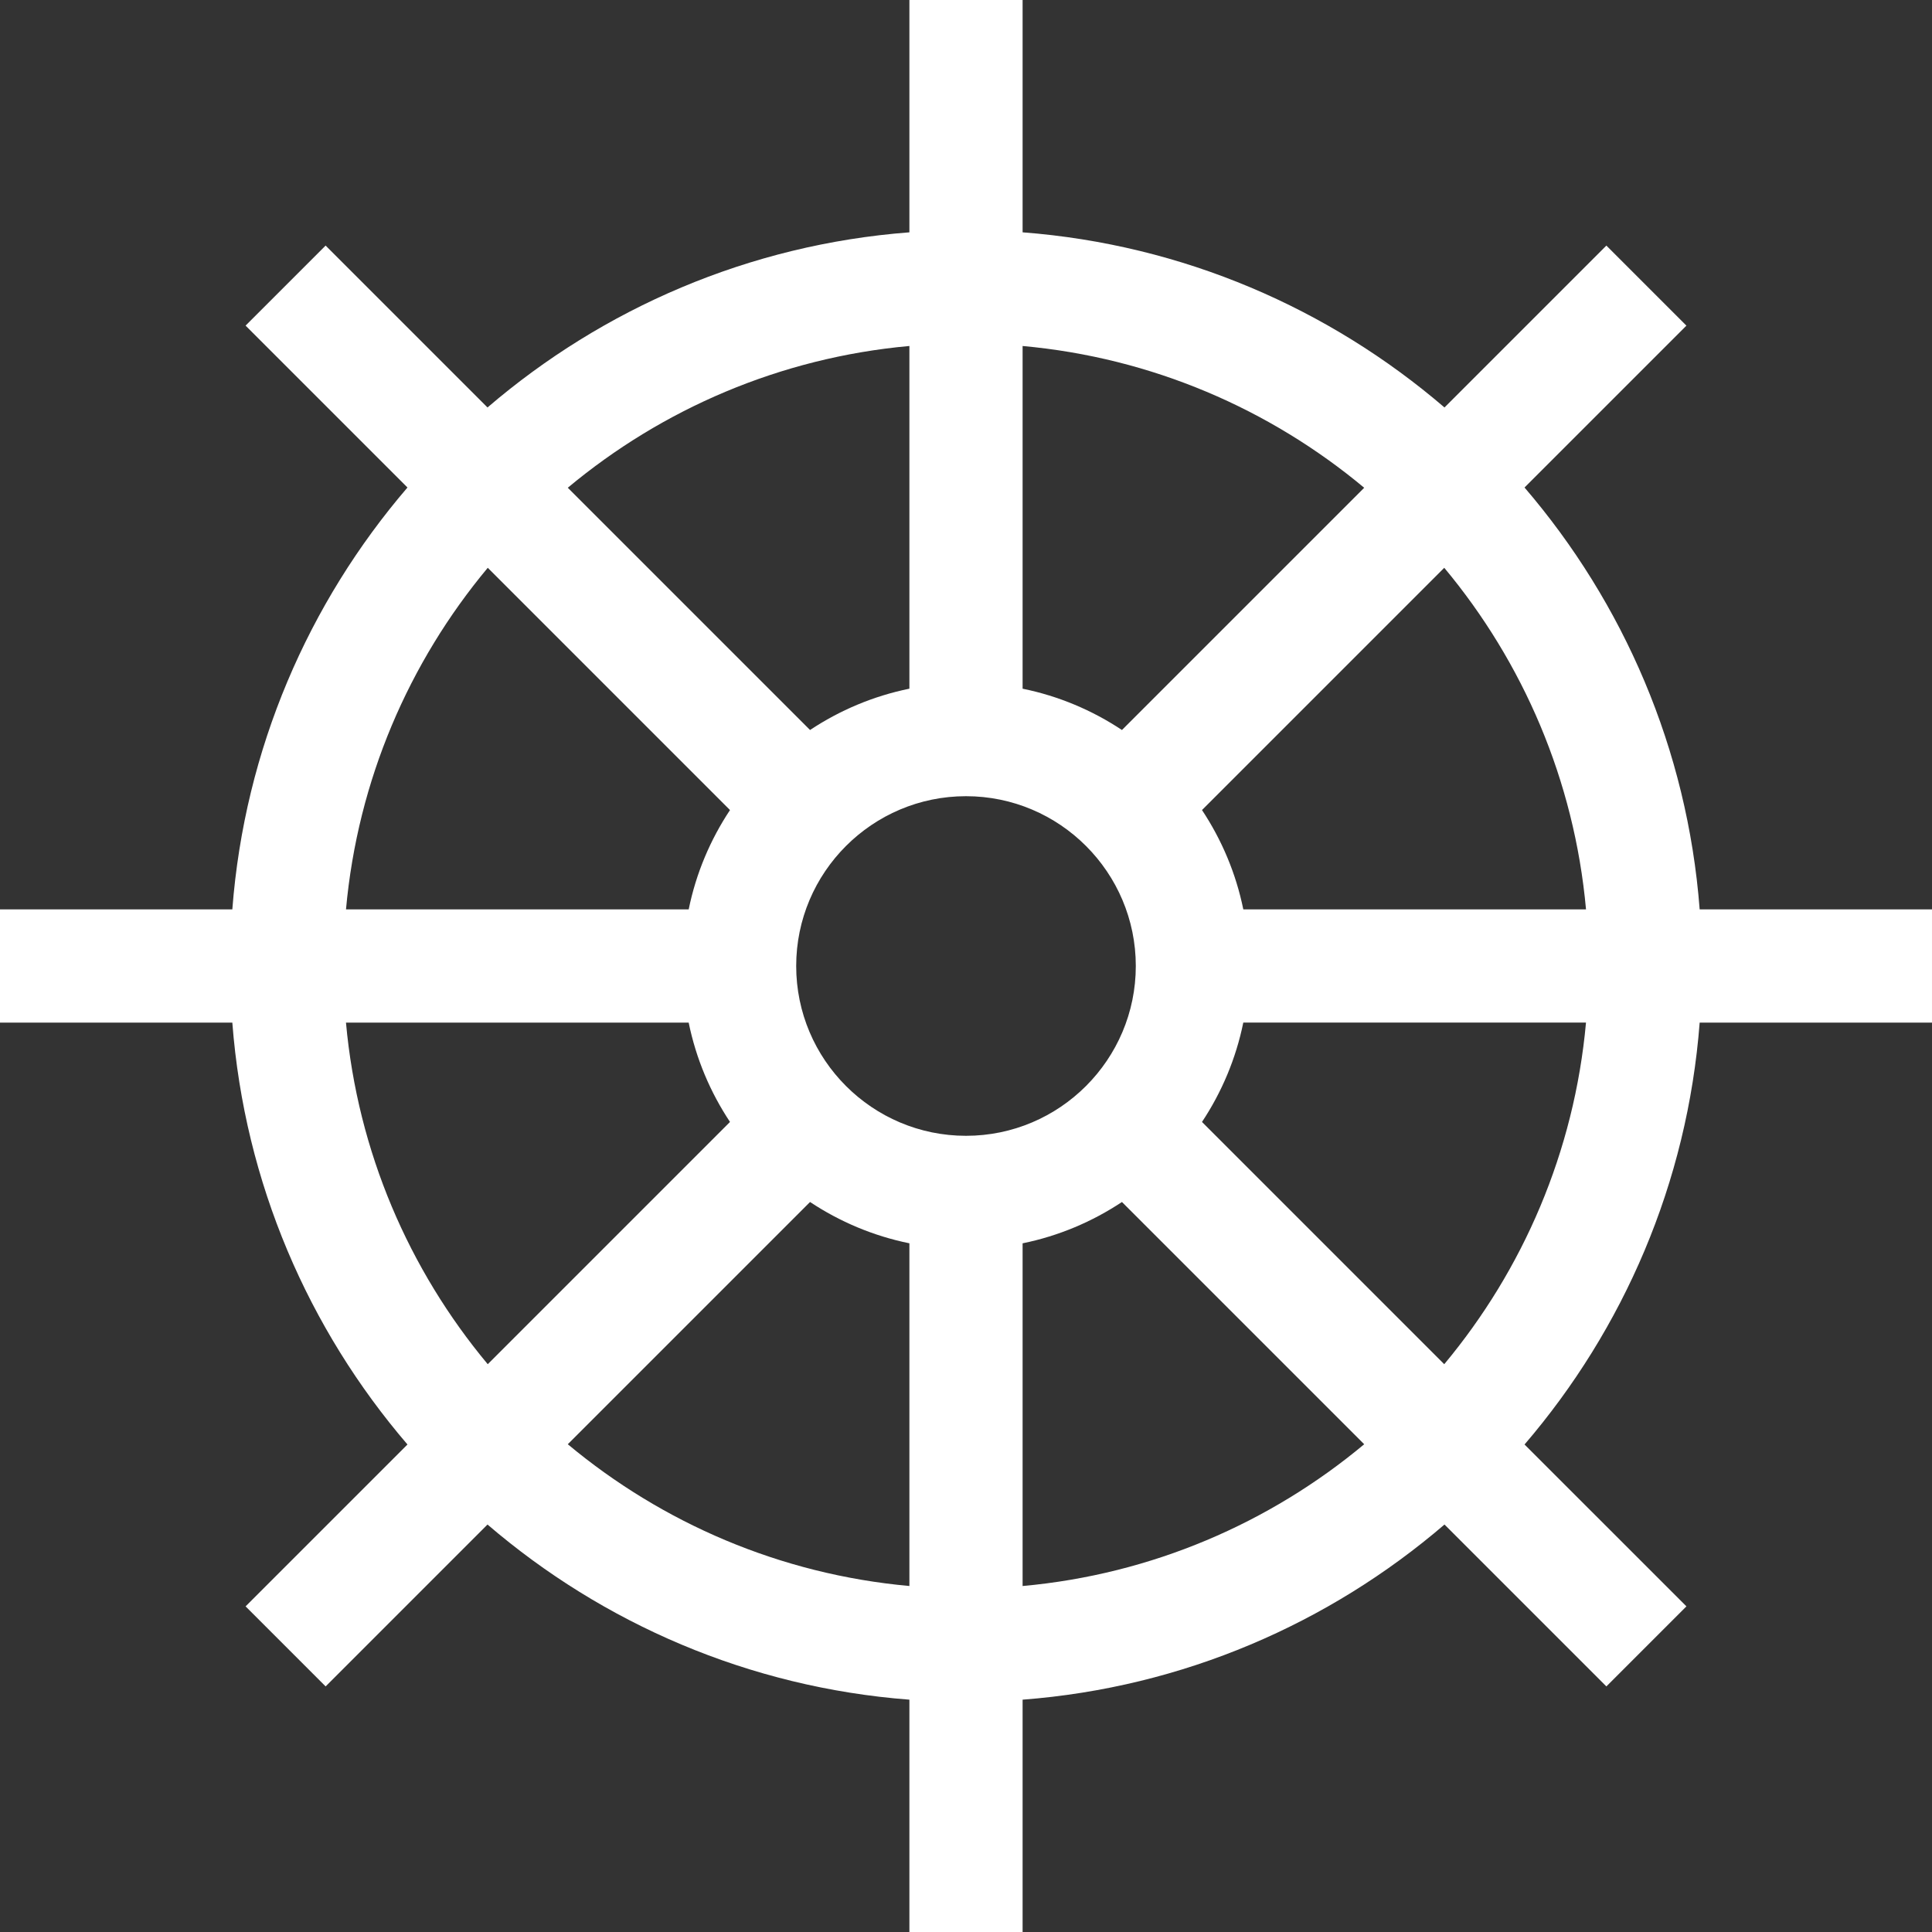 <?xml version="1.0" encoding="UTF-8"?> <svg xmlns="http://www.w3.org/2000/svg" xmlns:xlink="http://www.w3.org/1999/xlink" xmlns:svgjs="http://svgjs.com/svgjs" version="1.1" width="512" height="512" x="0" y="0" viewBox="0 0 512 512" style="enable-background:new 0 0 512 512" xml:space="preserve"><rect x="0" y="0" width="512" height="512" fill="#333333" stroke="none"/><g><path xmlns="http://www.w3.org/2000/svg" d="m107.984 382.805-42.902 42.898 21.215 21.215 42.898-42.902c30.562 26.219 69.297 43.164 111.805 46.414v61.57h30v-61.57c42.512-3.25 81.246-20.195 111.805-46.414l42.902 42.902 21.215-21.215-42.902-42.898c26.215-30.562 43.16-69.297 46.41-111.805h61.57v-30h-61.57c-3.25-42.508-20.195-81.242-46.414-111.805l42.902-42.898-21.211-21.215-42.902 42.902c-30.562-26.219-69.293-43.164-111.805-46.414v-61.57h-30v61.57c-42.512 3.25-81.242 20.195-111.805 46.414l-42.902-42.902-21.211 21.211 42.902 42.902c-26.219 30.562-43.164 69.297-46.414 111.805h-61.57v30h61.57c3.25 42.508 20.195 81.242 46.414 111.805zm-16.297-111.805h90.82c1.949 9.562 5.73 18.461 10.949 26.328l-64.199 64.199c-20.863-25.016-34.469-56.277-37.57-90.527zm164.312-60c24.812 0 45 20.188 45 45s-20.188 45-45 45-45-20.188-45-45 20.188-45 45-45zm-105.527 171.738 64.199-64.195c7.867 5.219 16.766 9 26.328 10.945v90.82c-34.25-3.098-65.512-16.703-90.527-37.57zm120.527 37.574v-90.82c9.562-1.949 18.461-5.73 26.328-10.949l64.199 64.199c-25.016 20.863-56.277 34.469-90.527 37.57zm111.738-58.785-64.195-64.199c5.219-7.867 9-16.777 10.945-26.34h90.82c-3.098 34.25-16.703 65.523-37.57 90.539zm37.574-120.527h-90.82c-1.949-9.562-5.73-18.461-10.949-26.328l64.199-64.199c20.863 25.016 34.469 56.277 37.57 90.527zm-58.785-111.738-64.199 64.195c-7.867-5.219-16.766-9-26.328-10.945v-90.82c34.25 3.098 65.512 16.703 90.527 37.57zm-120.527-37.574v90.82c-9.562 1.949-18.461 5.73-26.328 10.949l-64.199-64.199c25.016-20.863 56.277-34.469 90.527-37.57zm-111.738 58.785 64.195 64.199c-5.219 7.867-9 16.766-10.945 26.328h-90.82c3.098-34.25 16.703-65.512 37.57-90.527zm0 0" fill="#ffffff" data-original="#000000" style=""></path></g></svg> 